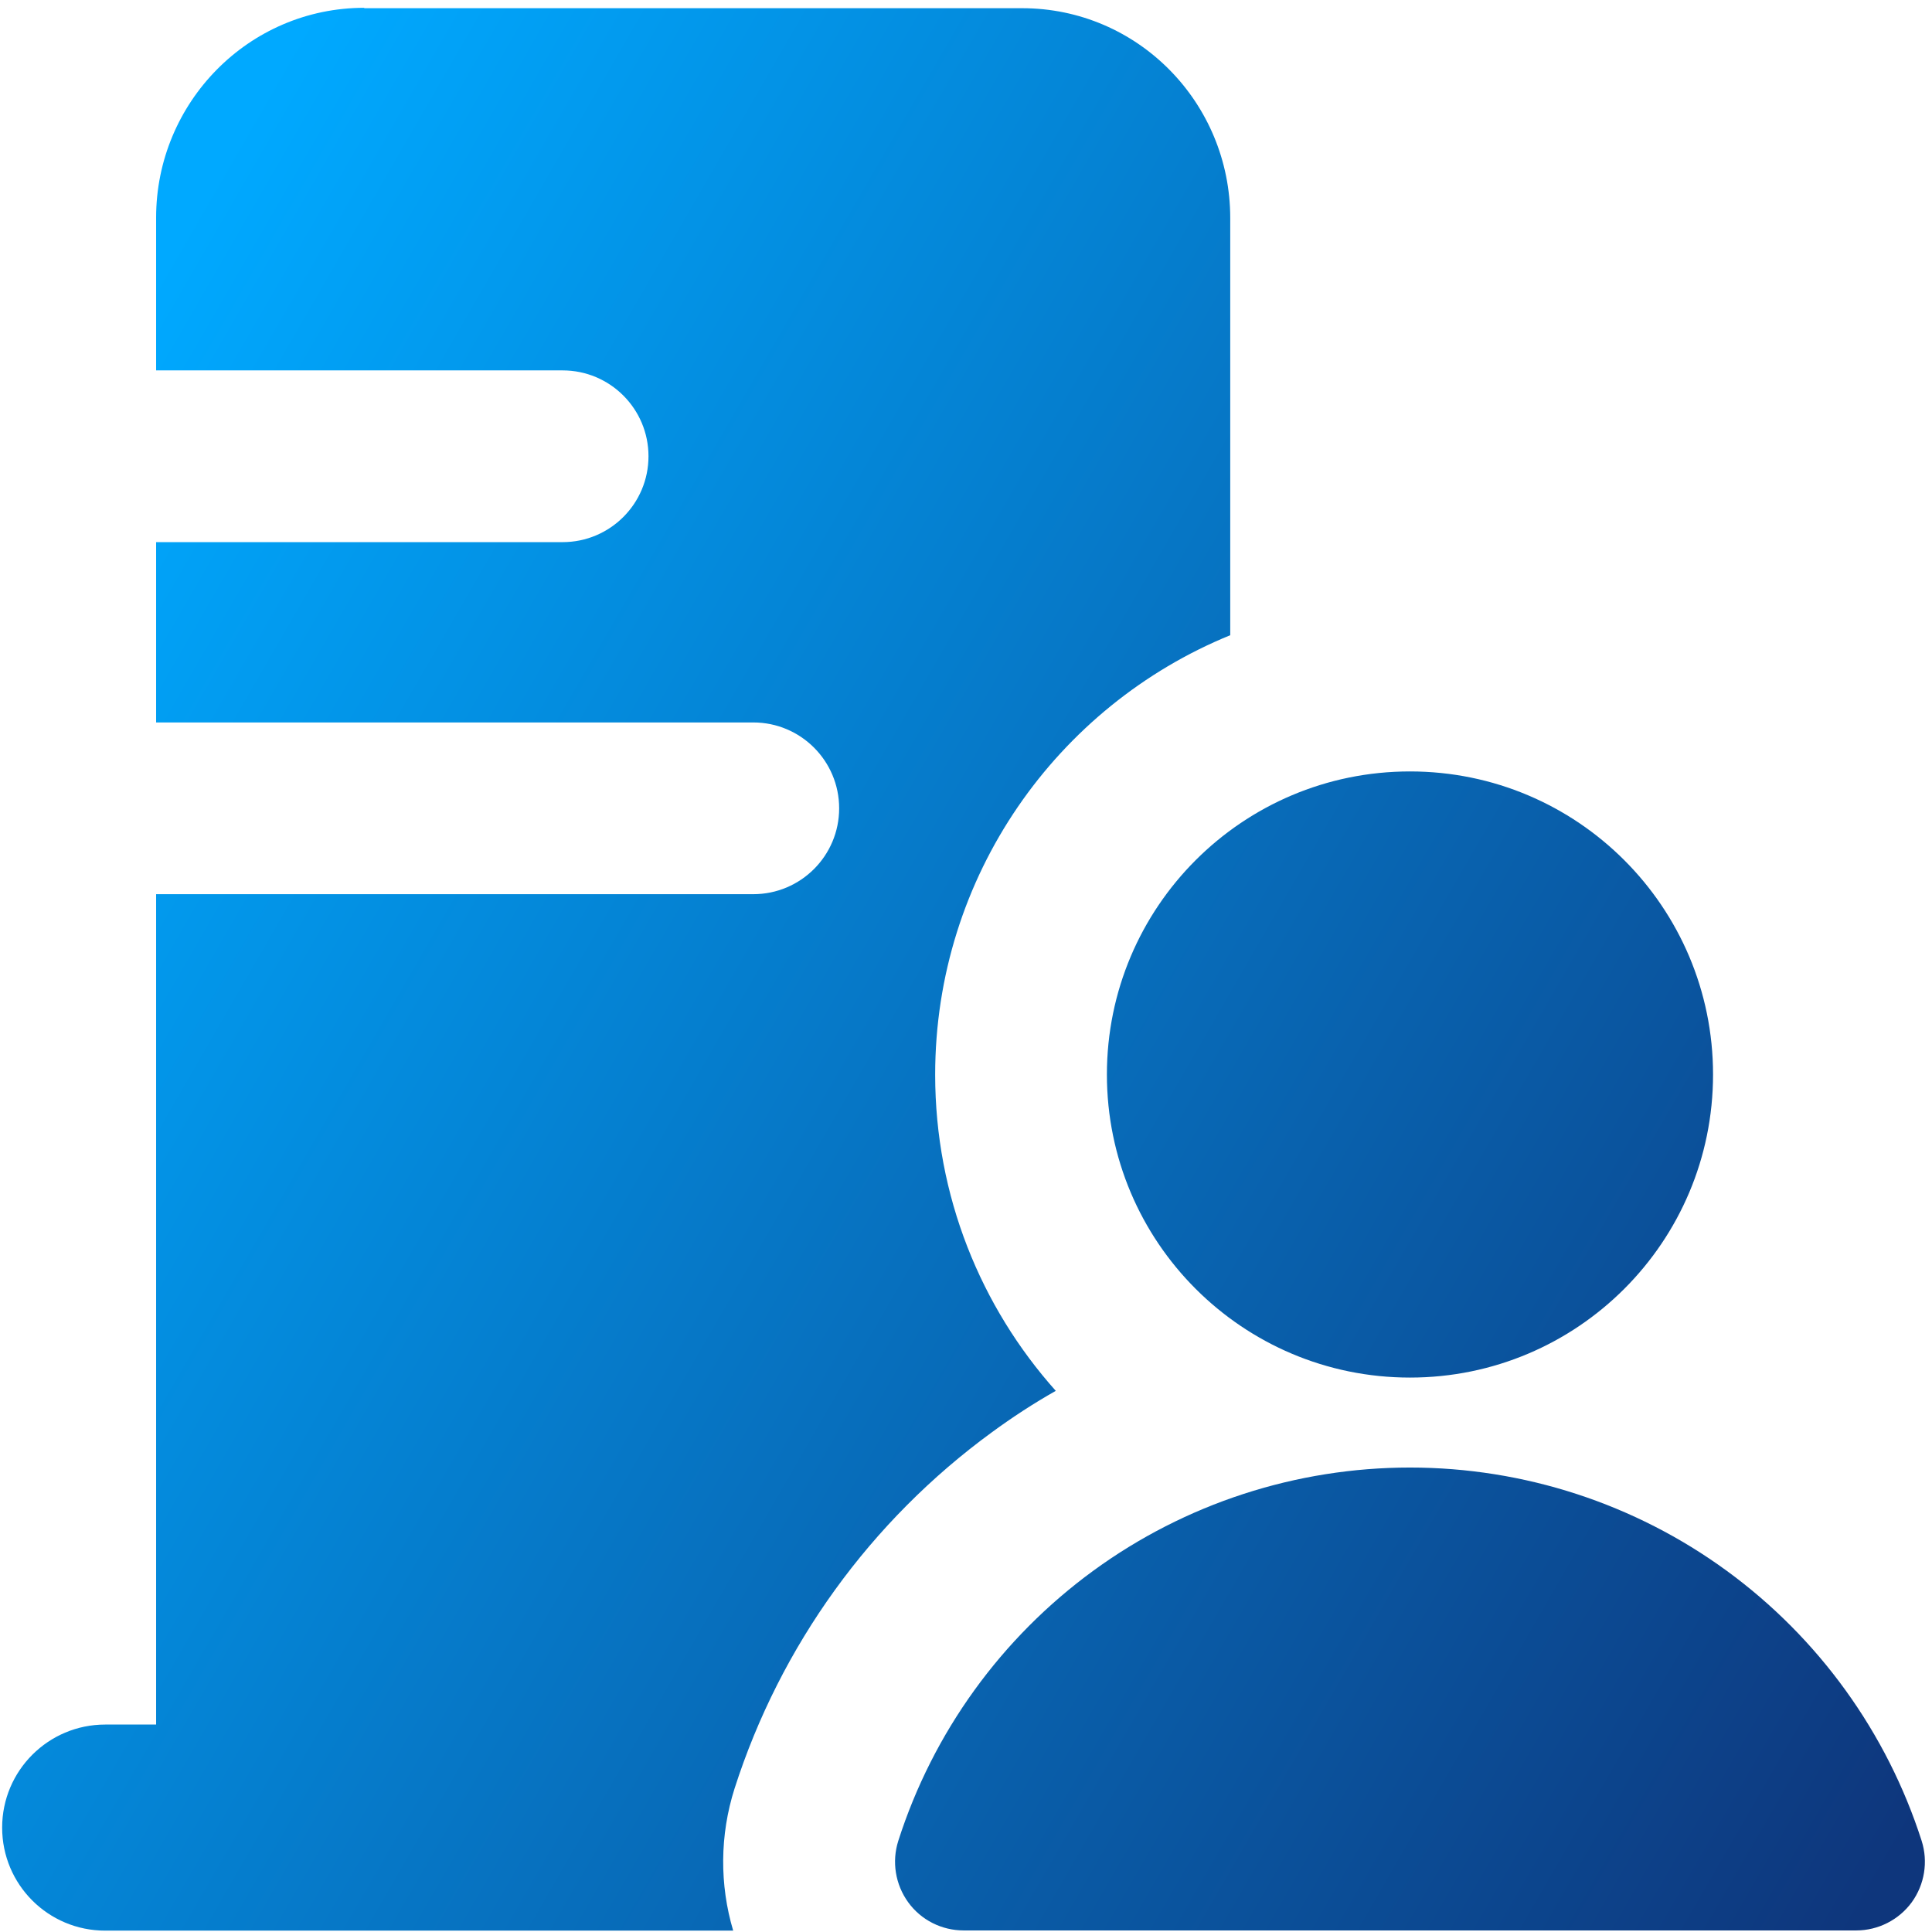 <svg width="99" height="99" viewBox="0 0 99 99" fill="none" xmlns="http://www.w3.org/2000/svg">
<path fill-rule="evenodd" clip-rule="evenodd" d="M18.67 0.4C12.74 0.4 8 5.26 8 11.15V18.98H28.83C31.26 18.98 33.23 20.95 33.23 23.38C33.23 25.81 31.26 27.78 28.83 27.78H8V37.02H38.6C41.03 37.02 43 38.99 43 41.42C43 43.85 41.03 45.82 38.6 45.82H8V88.37H5.39C2.48 88.37 0.11 90.73 0.11 93.65C0.11 96.57 2.47 98.93 5.39 98.93H37.57C36.87 96.58 36.88 94.04 37.64 91.65C39.99 84.32 44.61 77.93 50.83 73.39C51.88 72.62 52.97 71.91 54.1 71.27C50.26 66.97 47.92 61.29 47.92 55.07C47.92 44.89 54.17 36.17 63.04 32.55V11.17C63.04 5.27 58.31 0.42 52.37 0.42H18.66L18.67 0.4ZM72.25 75.2C66.42 75.2 60.73 77.05 56.02 80.49C51.31 83.93 47.81 88.77 46.03 94.33C45.69 95.4 45.88 96.57 46.54 97.48C47.2 98.39 48.26 98.92 49.38 98.92H95.12C96.24 98.92 97.3 98.38 97.96 97.48C98.62 96.57 98.81 95.4 98.47 94.33C96.69 88.78 93.19 83.93 88.48 80.49C83.77 77.05 78.08 75.2 72.25 75.2ZM72.25 39.53C63.67 39.53 56.72 46.48 56.72 55.06C56.72 63.64 63.67 70.59 72.25 70.59C80.83 70.59 87.78 63.64 87.78 55.06C87.78 46.48 80.83 39.53 72.25 39.53Z" fill="url(#paint0_linear_1_177)"/>
<defs>
<linearGradient id="paint0_linear_1_177" x1="-1.99" y1="31.42" x2="99.96" y2="90.28" gradientUnits="userSpaceOnUse">
<stop stop-color="#00A9FF"/>
<stop offset="1" stop-color="#0E367C"/>
</linearGradient>
</defs>
</svg>
